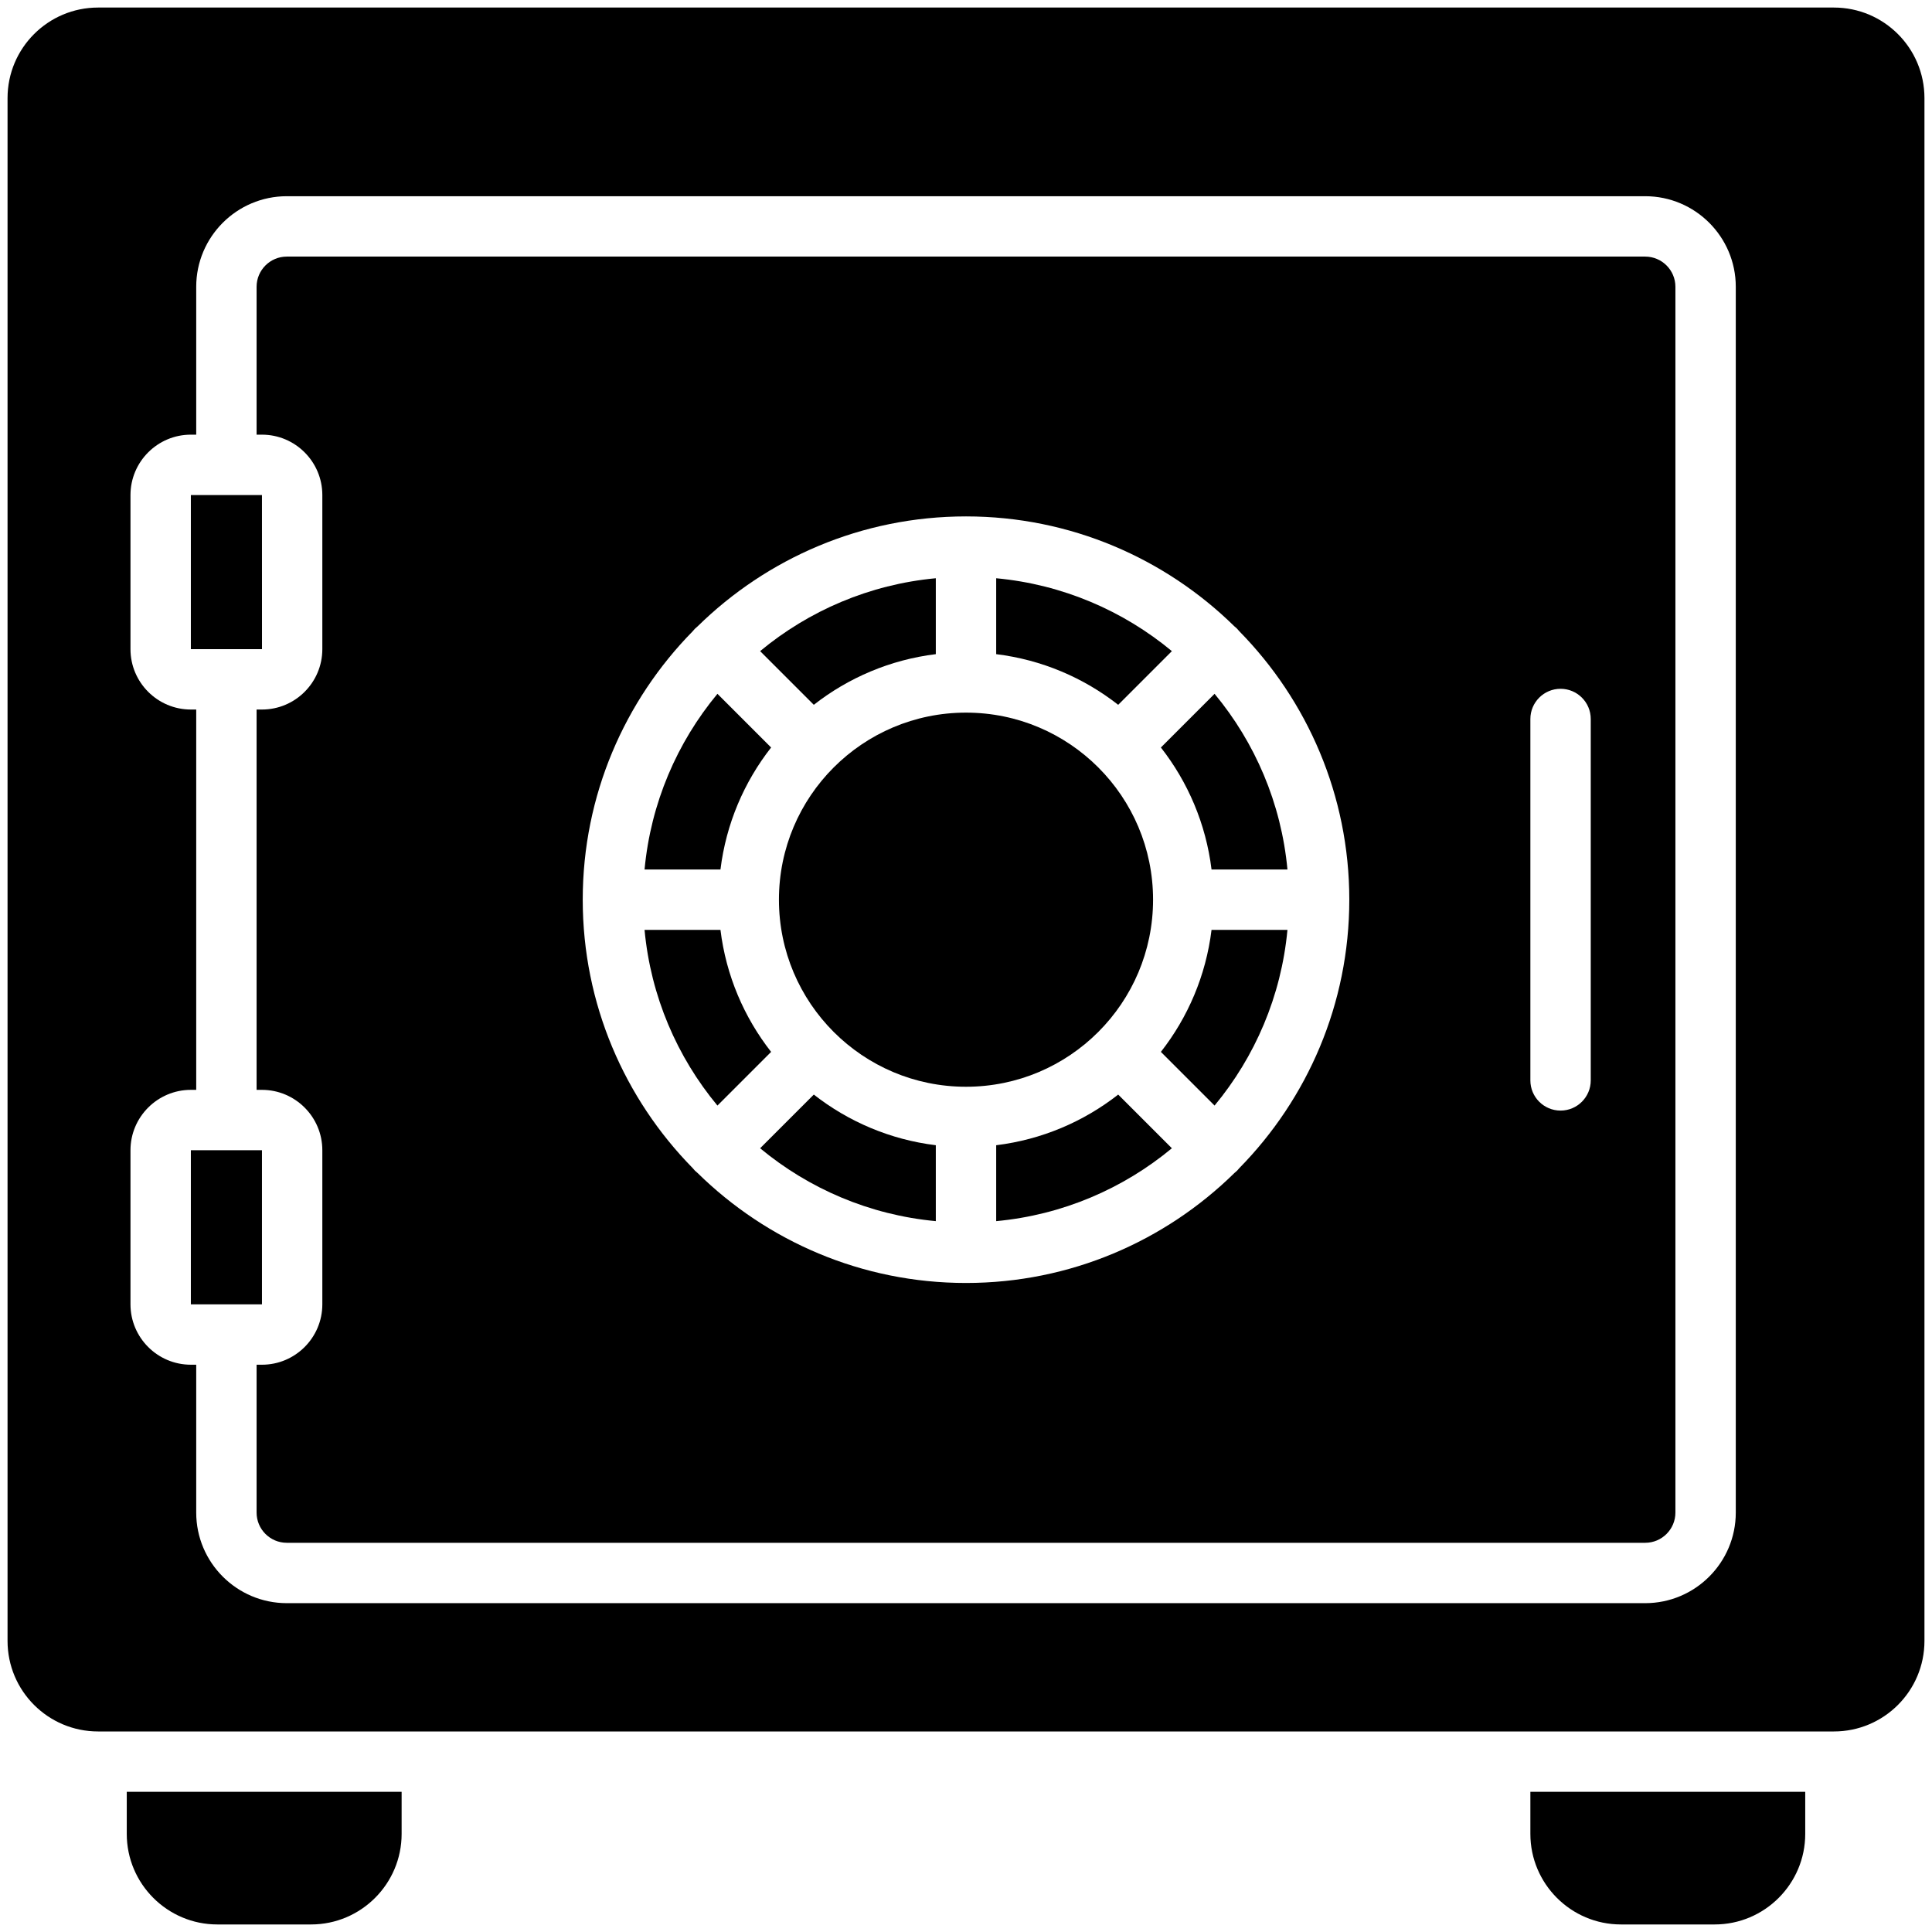 <svg id="Layer_2" height="512" viewBox="0 0 512 512" width="512" xmlns="http://www.w3.org/2000/svg"><g><path d="m190.931 230.428c1.479-12.099 6.261-23.184 13.422-32.333l-14.226-14.226c-10.695 12.891-17.675 28.96-19.315 46.559h20.119z"/><path d="m215.667 186.781c9.149-7.161 20.234-11.943 32.333-13.422v-20.119c-17.598 1.64-33.668 8.62-46.559 19.315z"/><circle cx="256" cy="238.428" r="49.574"/><path d="m264 153.24v20.119c12.099 1.479 23.184 6.262 32.333 13.422l14.226-14.226c-12.891-10.695-28.96-17.675-46.559-19.315z"/><path d="m50.579 304.823h18.842v40.842h-18.842z"/><path d="m69.421 172.033h.01l-.01-40.843h-18.842v40.843z"/><path d="m190.931 246.428h-20.119c1.64 17.598 8.62 33.668 19.315 46.559l14.226-14.226c-7.161-9.149-11.943-20.234-13.422-32.333z"/><path d="m321.069 246.428c-1.479 12.099-6.262 23.184-13.422 32.333l14.226 14.226c10.695-12.891 17.675-28.96 19.315-46.559h-20.119z"/><path d="m307.647 198.095c7.16 9.149 11.943 20.234 13.422 32.333h20.119c-1.64-17.598-8.62-33.668-19.315-46.559z"/><path d="m248 303.497c-12.099-1.479-23.184-6.262-32.333-13.422l-14.226 14.226c12.891 10.695 28.96 17.675 46.559 19.315z"/><path d="m436 68h-360c-4.411 0-8 3.589-8 8v39.19h1.421c8.822 0 16 7.178 16 16v40.843c0 8.822-7.178 16-16 16h-1.421v100.79h1.421c8.822 0 16 7.178 16 16v40.842c0 8.822-7.178 16-16 16h-1.421v39.19c0 4.411 3.589 8 8 8h360c4.411 0 8-3.589 8-8v-324.855c0-4.411-3.589-8-8-8zm-108.176 242.252c-.224.224-.459.426-.701.618-18.337 18.006-43.453 29.132-71.122 29.132s-52.785-11.125-71.122-29.132c-.242-.192-.478-.395-.701-.618-.224-.224-.427-.459-.618-.702-18.007-18.337-29.132-43.454-29.132-71.123s11.125-52.785 29.132-71.122c.192-.242.395-.479.619-.702.223-.223.459-.426.7-.617 18.337-18.007 43.454-29.133 71.123-29.133 27.669 0 52.785 11.125 71.123 29.132.242.191.478.394.701.618.224.224.427.46.619.702 18.006 18.337 29.132 43.453 29.132 71.122s-11.126 52.785-29.132 71.123c-.192.242-.395.478-.618.702zm93.741-23.937c0 4.418-3.582 8-8 8s-8-3.582-8-8v-95.776c0-4.418 3.582-8 8-8s8 3.582 8 8z"/><path d="m296.333 290.075c-9.149 7.16-20.234 11.942-32.333 13.422v20.119c17.598-1.64 33.668-8.62 46.559-19.315z"/></g><g><path d="m510 434.855v-408.855c0-13.255-10.745-24-24-24h-460c-13.255 0-24 10.745-24 24v408.855c0 13.255 10.745 24 24 24h460c13.255 0 24-10.745 24-24zm-475.421-130.032c0-8.822 7.178-16 16-16h1.421v-100.79h-1.421c-8.822 0-16-7.178-16-16v-40.843c0-8.822 7.178-16 16-16h1.421v-39.19c0-13.233 10.766-24 24-24h360c13.234 0 24 10.767 24 24v324.855c0 13.233-10.766 24-24 24h-360c-13.234 0-24-10.767-24-24v-39.19h-1.421c-8.822 0-16-7.178-16-16z"/><path d="m33.593 486c0 13.233 10.767 24 24 24h24.842c13.234 0 24-10.767 24-24v-11.145h-72.842z"/><path d="m405.564 486c0 13.233 10.766 24 24 24h24.842c13.233 0 24-10.767 24-24v-11.145h-72.842z"/></g></svg>